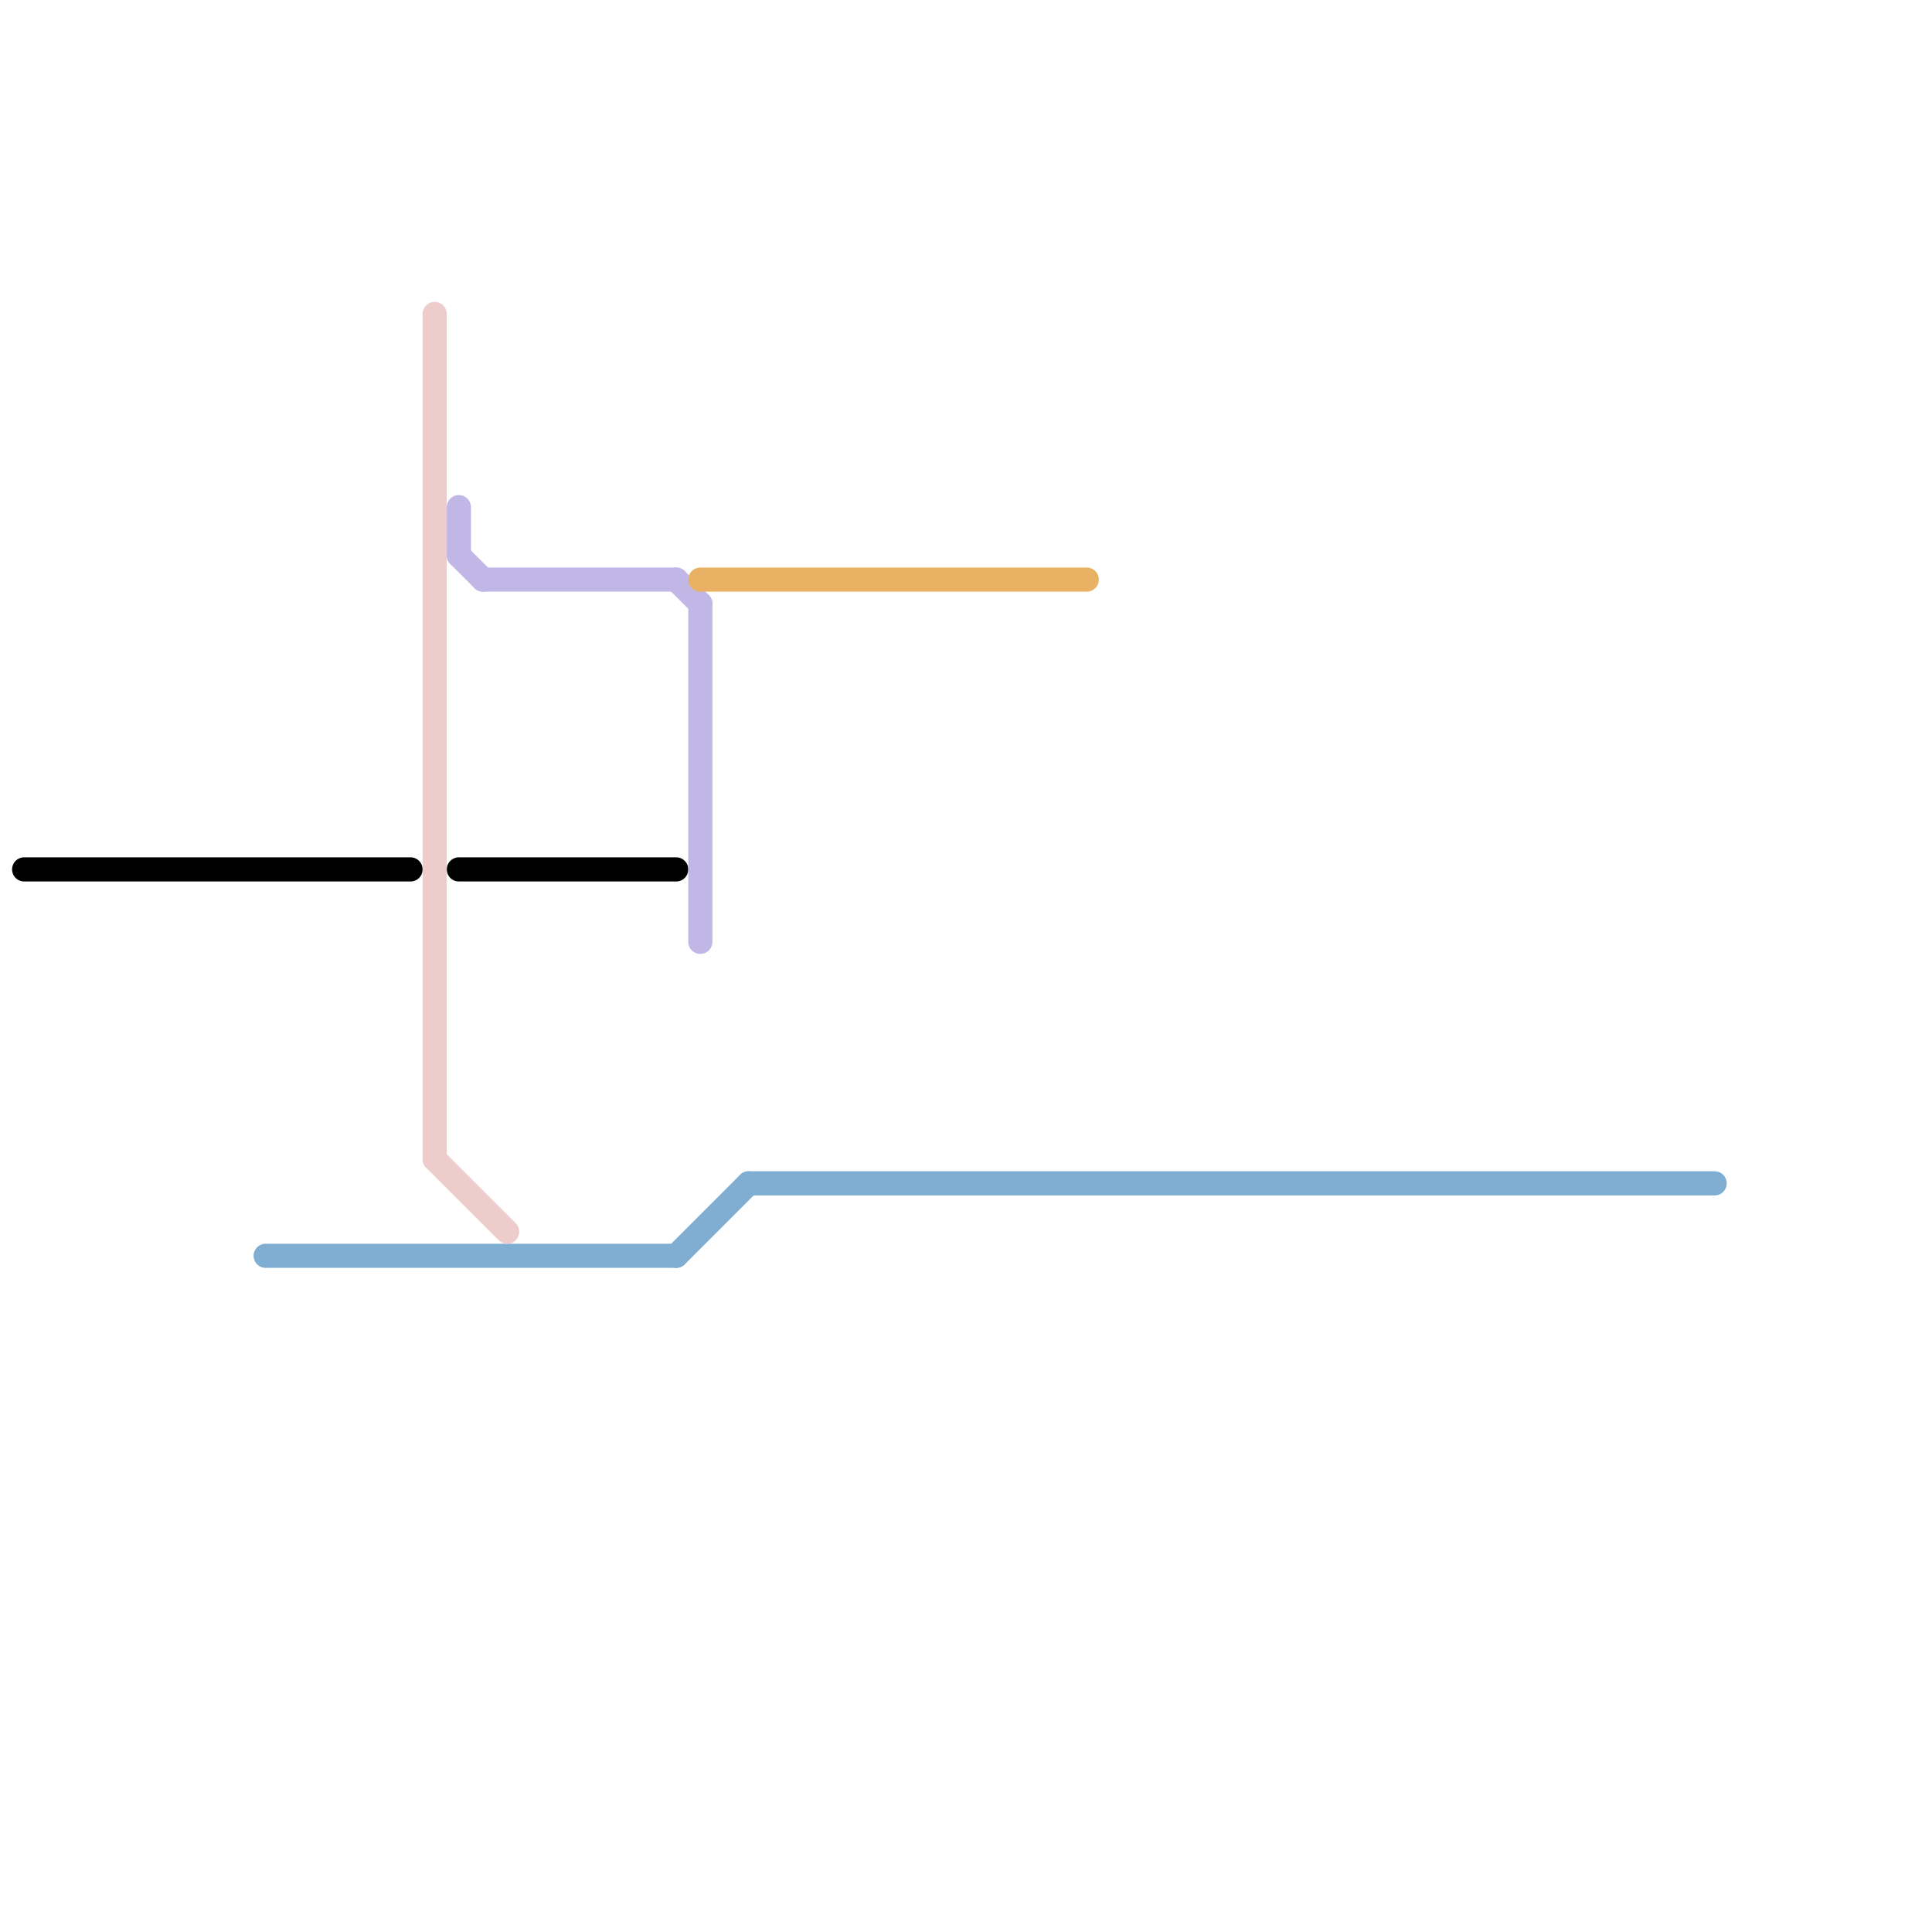 
<svg version="1.1" xmlns="http://www.w3.org/2000/svg" viewBox="0 0 80 80">
<style>text { font: 1px Helvetica; font-weight: 600; white-space: pre; dominant-baseline: central; } line { stroke-width: 1; fill: none; stroke-linecap: round; stroke-linejoin: round; } .c0 { stroke: #000000 } .c1 { stroke: #7faed2 } .c2 { stroke: #efcccc } .c3 { stroke: #c1b7e6 } .c4 { stroke: #e8b164 }</style><defs><g id="wm-xf"><circle r="1.2" fill="#000"/><circle r="0.9" fill="#fff"/><circle r="0.6" fill="#000"/><circle r="0.3" fill="#fff"/></g><g id="wm"><circle r="0.6" fill="#000"/><circle r="0.3" fill="#fff"/></g></defs><line class="c0" x1="1" y1="36" x2="17" y2="36"/><line class="c0" x1="19" y1="36" x2="28" y2="36"/><line class="c1" x1="31" y1="49" x2="71" y2="49"/><line class="c1" x1="11" y1="52" x2="28" y2="52"/><line class="c1" x1="28" y1="52" x2="31" y2="49"/><line class="c2" x1="18" y1="13" x2="18" y2="48"/><line class="c2" x1="18" y1="48" x2="21" y2="51"/><line class="c3" x1="28" y1="24" x2="29" y2="25"/><line class="c3" x1="19" y1="21" x2="19" y2="23"/><line class="c3" x1="29" y1="25" x2="29" y2="39"/><line class="c3" x1="20" y1="24" x2="28" y2="24"/><line class="c3" x1="19" y1="23" x2="20" y2="24"/><line class="c4" x1="29" y1="24" x2="45" y2="24"/>
</svg>
